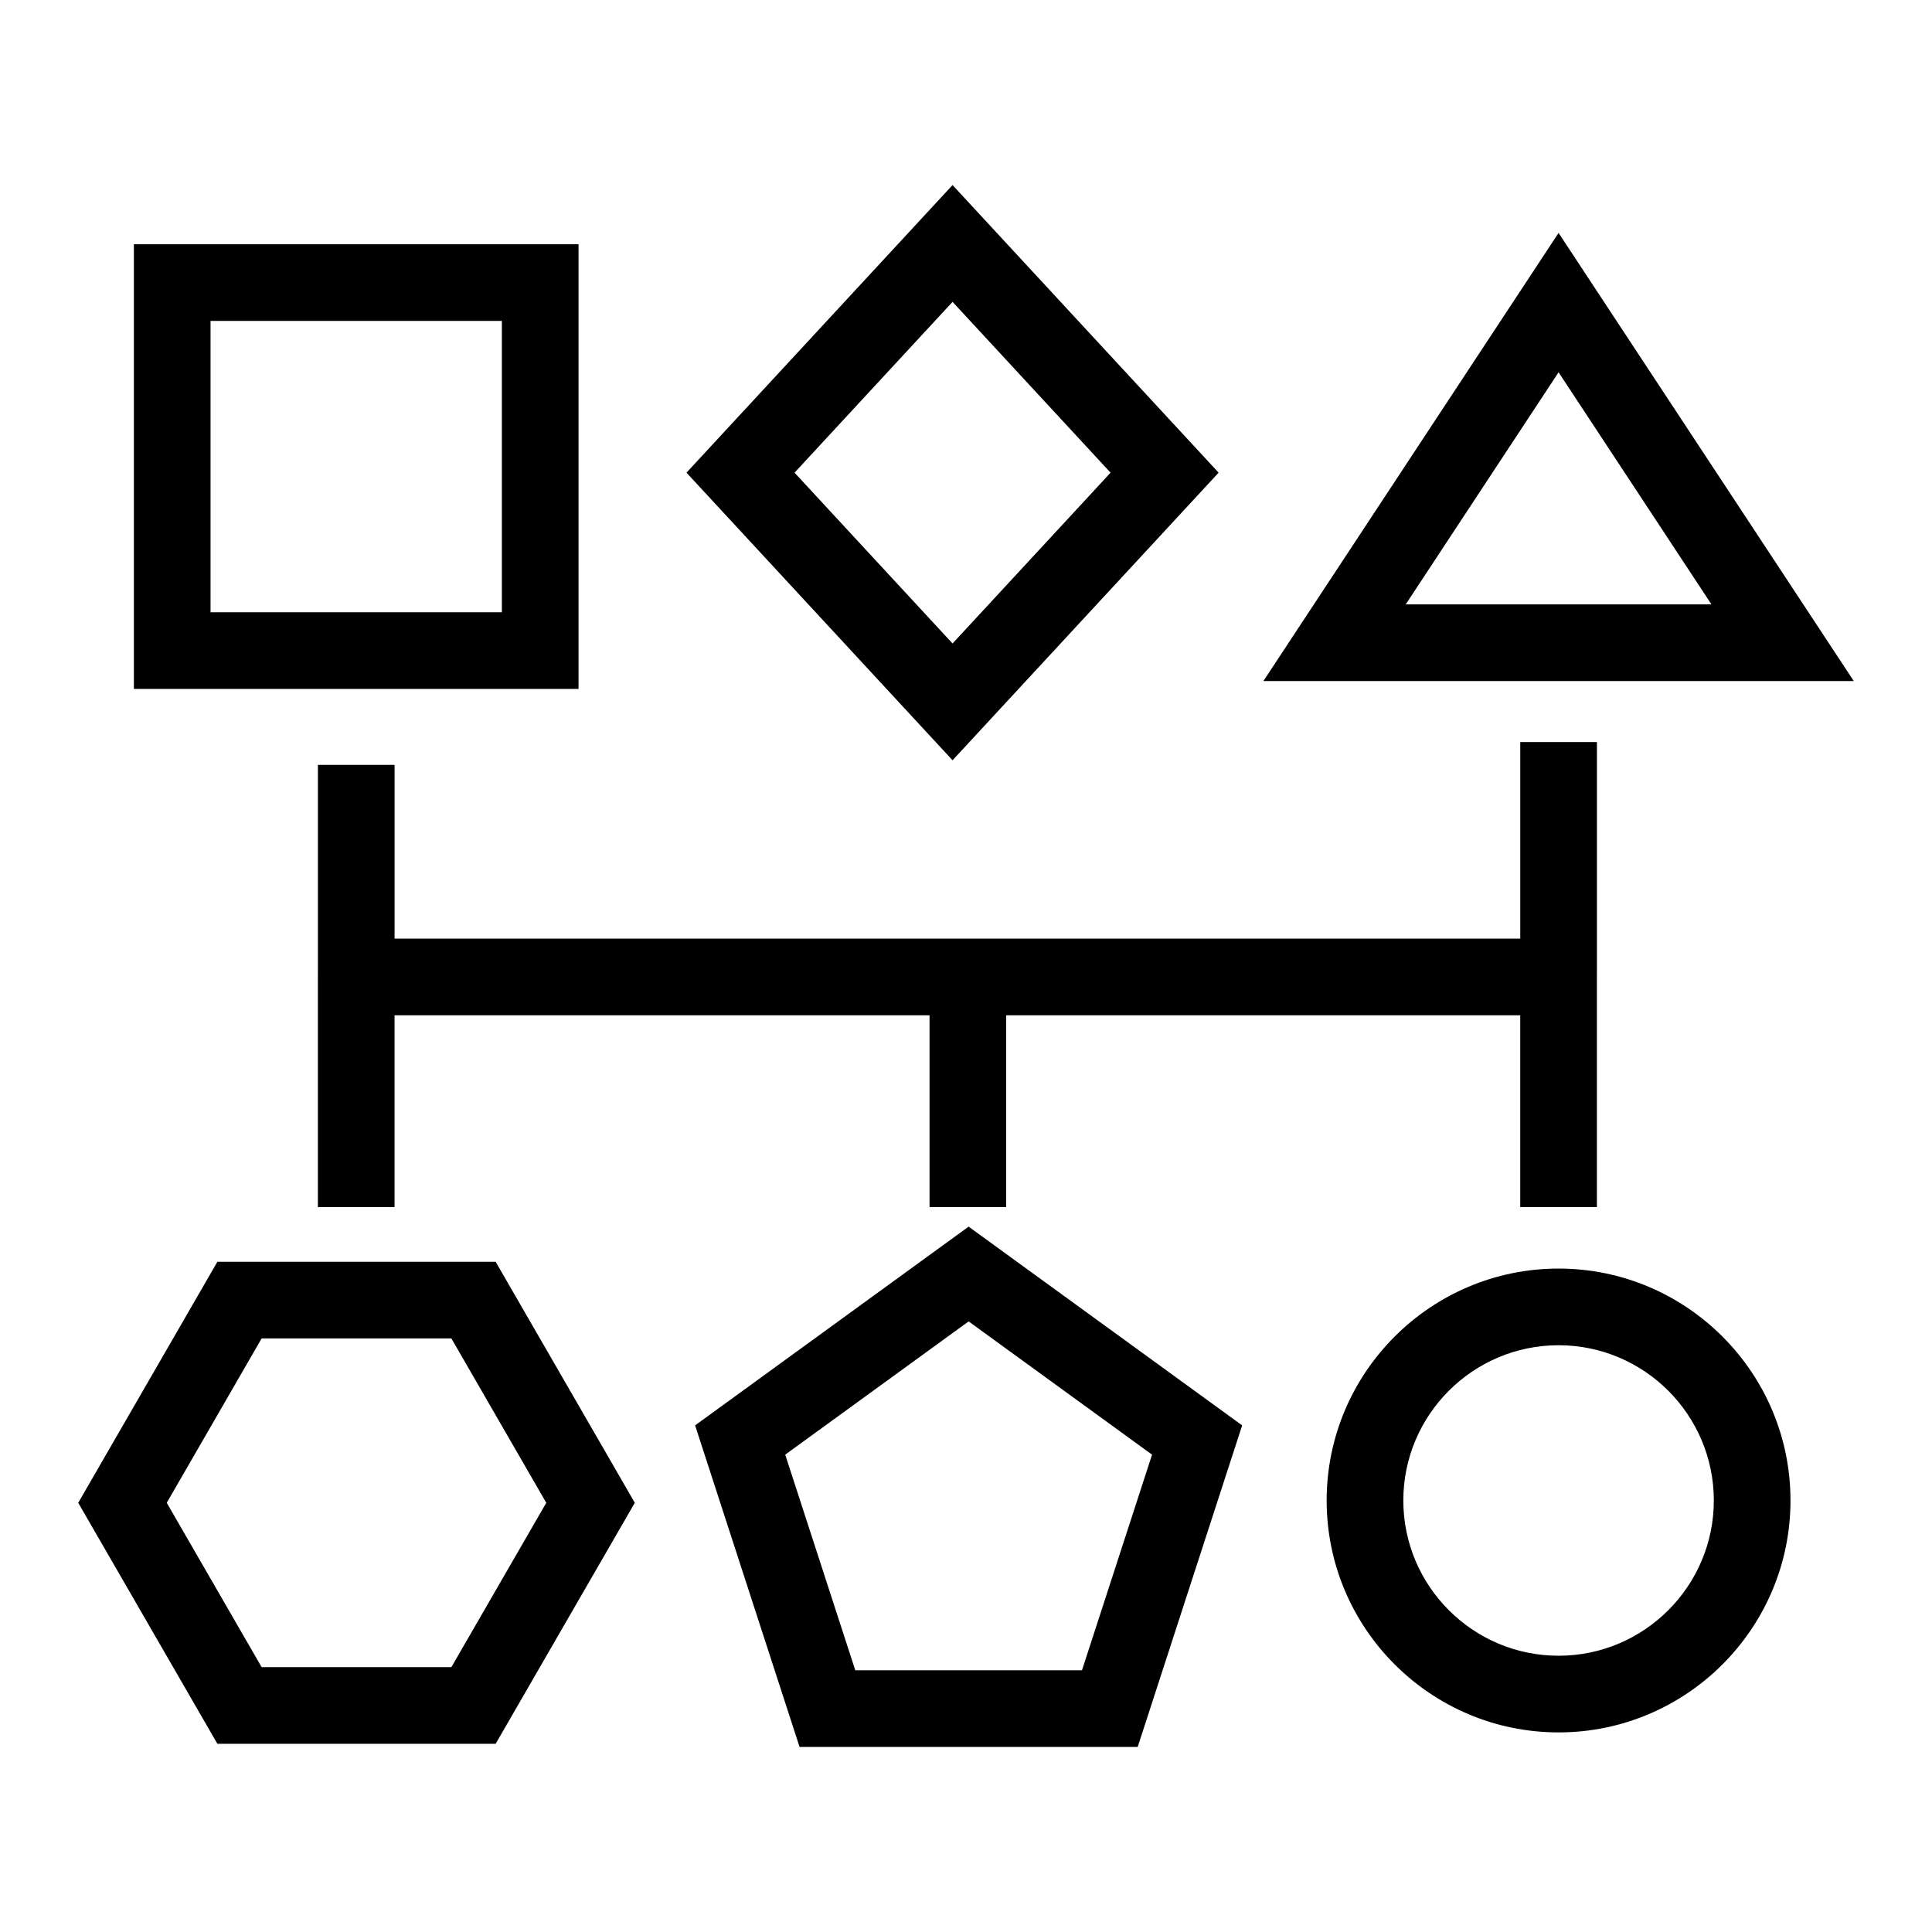 <?xml version="1.0" encoding="utf-8"?>
<!-- Generator: Adobe Illustrator 16.0.0, SVG Export Plug-In . SVG Version: 6.00 Build 0)  -->
<!DOCTYPE svg PUBLIC "-//W3C//DTD SVG 1.1//EN" "http://www.w3.org/Graphics/SVG/1.1/DTD/svg11.dtd">
<svg version="1.1" id="Layer_1" xmlns="http://www.w3.org/2000/svg" xmlns:xlink="http://www.w3.org/1999/xlink" x="0px" y="0px"
	 width="126px" height="126px" viewBox="0 0 126 126" enable-background="new 0 0 126 126" xml:space="preserve">
<path d="M37.731,15.929h-29v29h29V15.929z M32.731,39.929h-19v-19h19V39.929z M79.475,30.826L62.123,12.069L44.771,30.826
	l17.352,18.757L79.475,30.826z M62.123,19.687l10.305,11.14l-10.305,11.14l-10.305-11.14L62.123,19.687z M101.646,15.19
	L82.396,44.417h38.503L101.646,15.19z M101.646,24.28l9.971,15.137h-19.94L101.646,24.28z M101.646,82.733
	c-8.34,0-15.125,6.785-15.125,15.125s6.785,15.125,15.125,15.125s15.125-6.785,15.125-15.125S109.986,82.733,101.646,82.733z
	 M101.646,107.983c-5.583,0-10.125-4.542-10.125-10.125s4.542-10.125,10.125-10.125s10.125,4.542,10.125,10.125
	S107.229,107.983,101.646,107.983z M25.733,61.214H39.29h59.857v-12.82h5V63.56h-0.001v15.166h-5V66.214H65.622v12.512h-5V66.214
	H39.29H25.731v12.512h-5V63.56h0.002V49.881h5V61.214z M14.177,82.29L5.102,98.009l9.075,15.717h18.148L41.4,98.009L32.325,82.29
	H14.177z M29.438,108.726H17.063l-6.188-10.717l6.188-10.719h12.375l6.188,10.719L29.438,108.726z M45.333,92.959l6.813,20.972
	h22.051l6.813-20.972l-17.839-12.96L45.333,92.959z M70.564,108.931H55.779L51.21,94.869l11.962-8.69l11.962,8.69L70.564,108.931z"
	/>
</svg>
